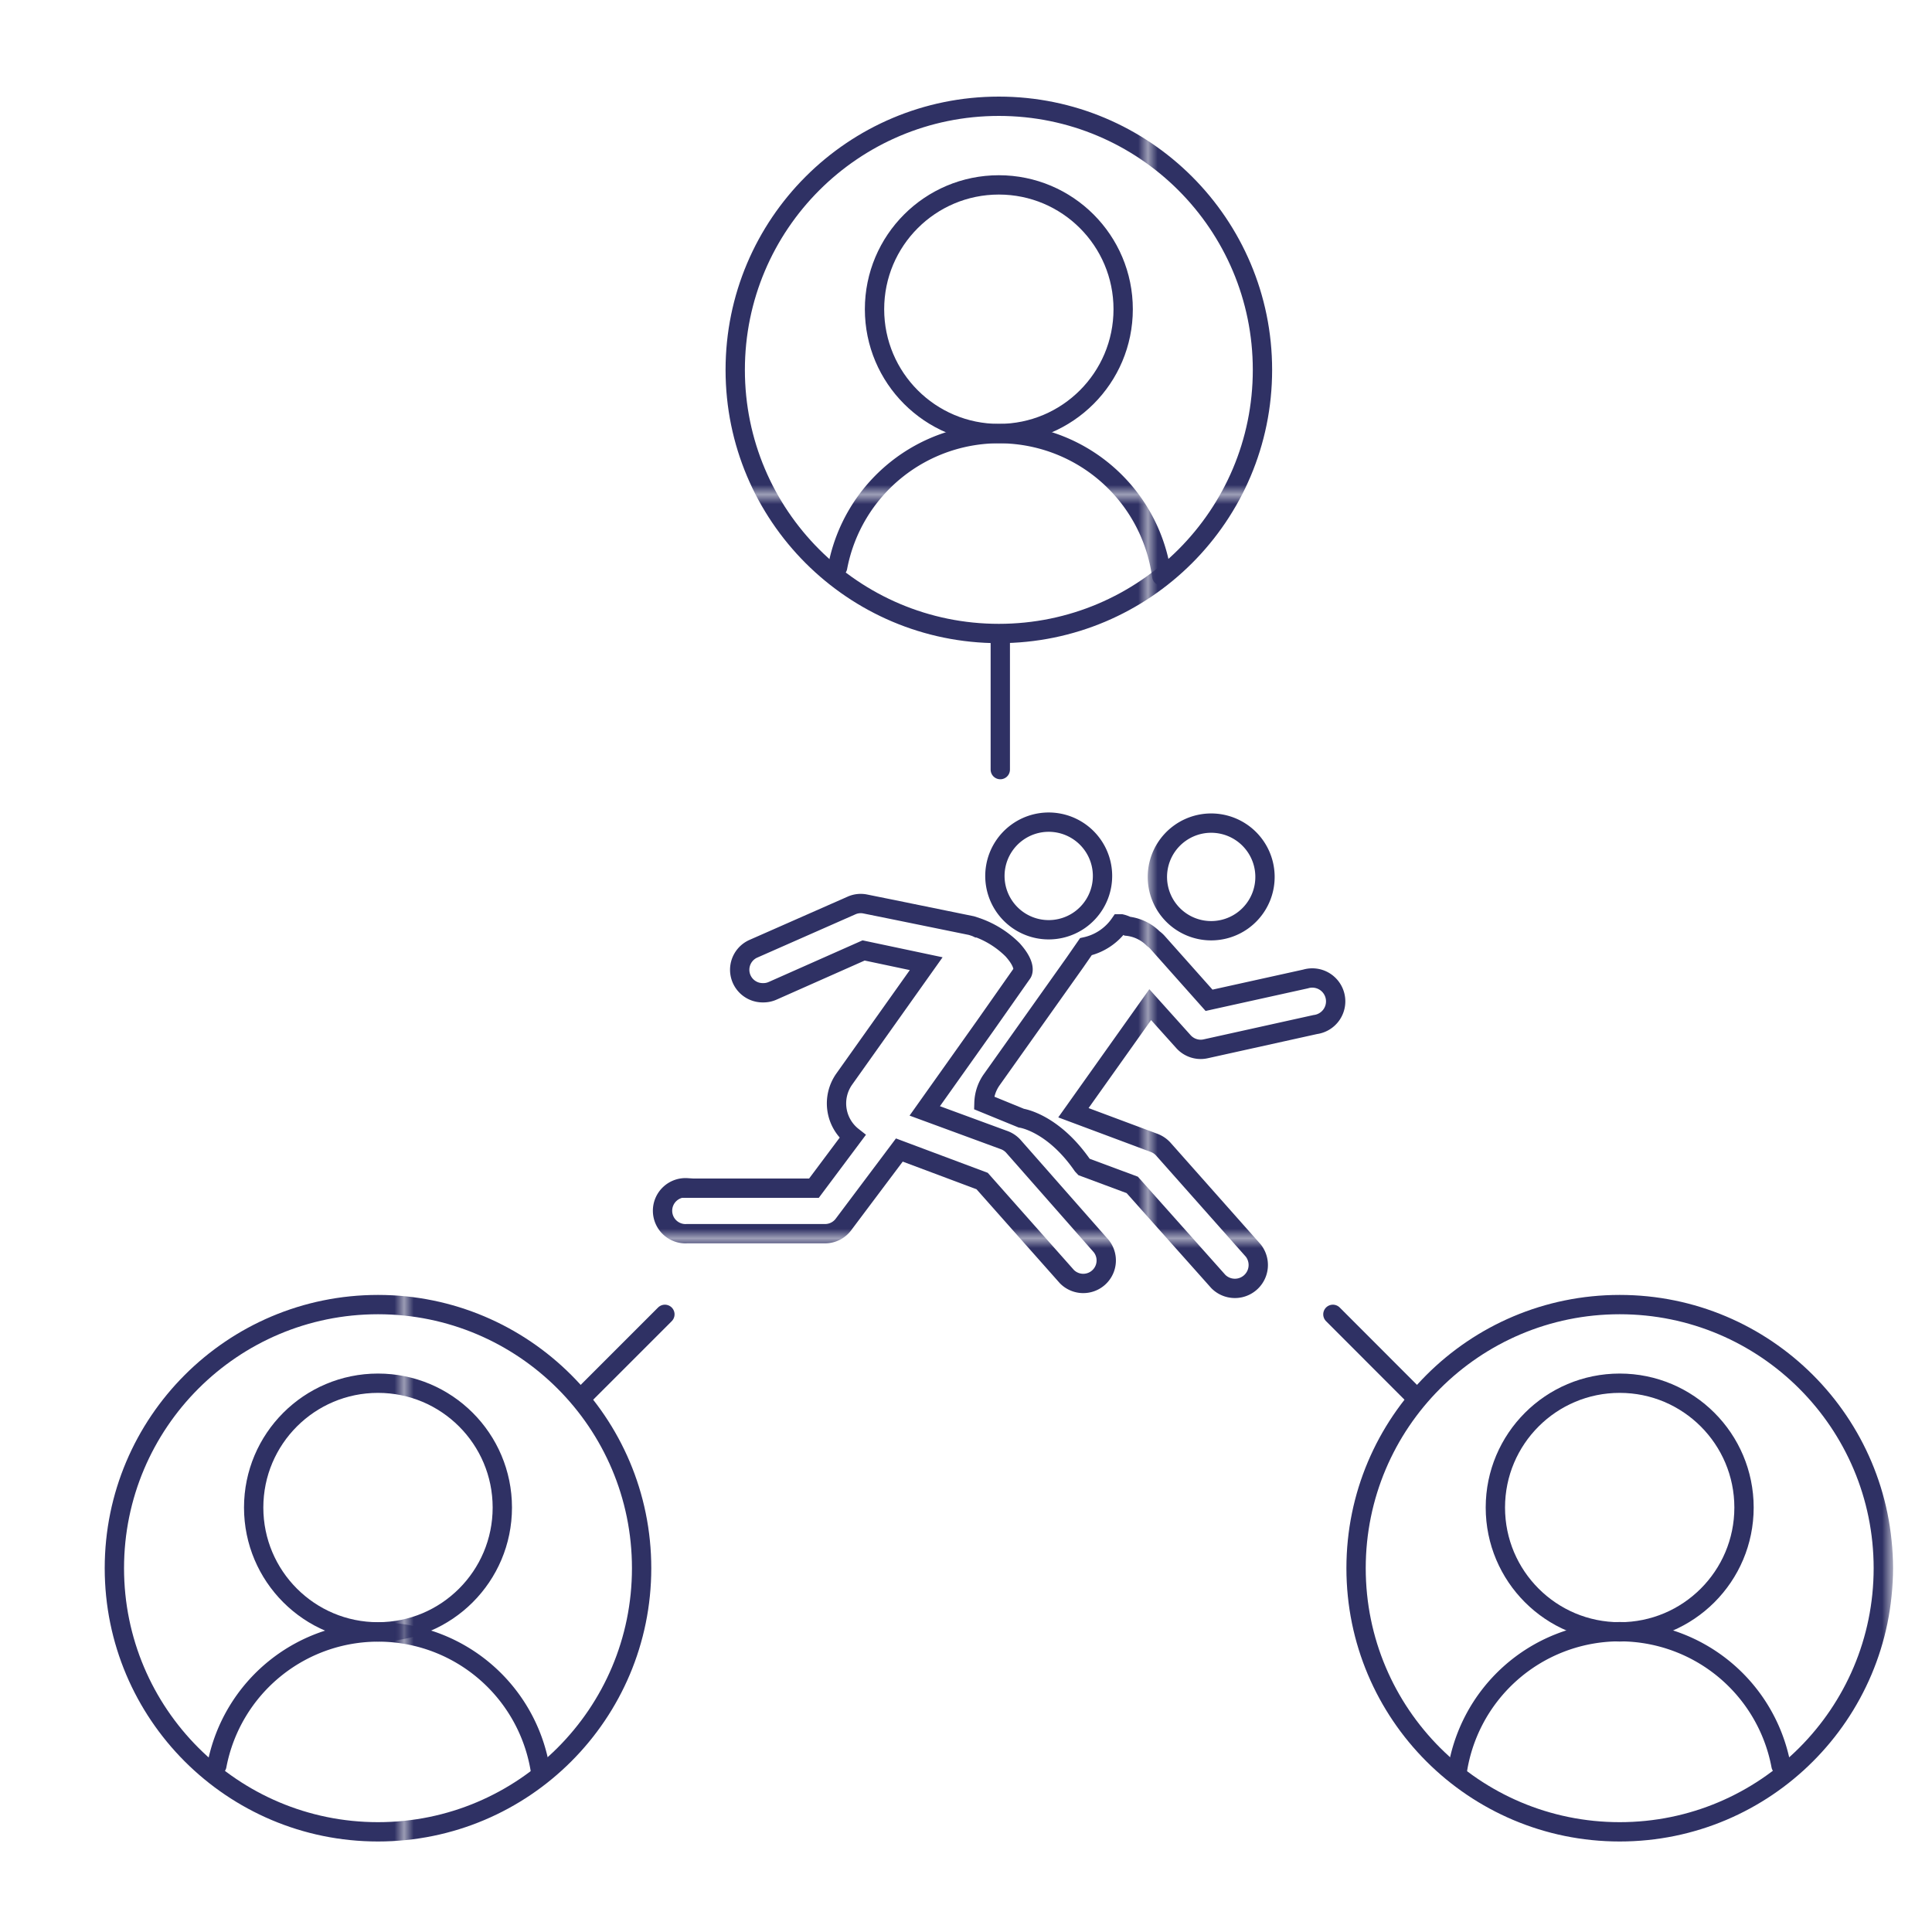 <svg id="Layer_1" data-name="Layer 1" xmlns="http://www.w3.org/2000/svg" xmlns:xlink="http://www.w3.org/1999/xlink" viewBox="0 0 200 200"><defs><style>.cls-1,.cls-3,.cls-4{fill:none;}.cls-2{fill:#2f3164;}.cls-3,.cls-4{stroke-linecap:round;stroke-miterlimit:10;stroke-width:2px;stroke:url(#New_Pattern_Swatch_2);}.cls-3{fill-rule:evenodd;}</style><pattern id="New_Pattern_Swatch_2" data-name="New Pattern Swatch 2" width="76.48" height="76.48" patternTransform="matrix(1, 0, 0, -1, 42.33, 1128.7)" patternUnits="userSpaceOnUse" viewBox="0 0 76.48 76.48"><rect class="cls-1" width="76.48" height="76.48"/><rect class="cls-1" width="76.48" height="76.48"/><rect class="cls-2" width="76.48" height="76.48"/></pattern></defs><path class="cls-3" d="M71.12,123H84.26l4-5.35a4.36,4.36,0,0,1-.86-5.95l8.48-11.94L89.4,98.39,80,102.56a2.34,2.34,0,0,1-1,.21,2.38,2.38,0,0,1-1-4.56l10.14-4.47a2.35,2.35,0,0,1,1.43-.16l3.36.68h0l7.64,1.56.45.15.17.08h.07a9.85,9.85,0,0,1,3.56,2.27h0c1.52,1.69,1,2.41,1,2.41L102,106.17,95.73,115l8.16,3a2.41,2.41,0,0,1,1,.65L114,129a2.38,2.38,0,0,1-3.56,3.15l-8.77-9.89-8.57-3.21-5.75,7.66a2.38,2.38,0,0,1-1.9,1H71.12a2.38,2.38,0,1,1,0-4.75Z"/><path class="cls-3" d="M102.67,111.76l8.61-12.13h0L112.41,98a5.8,5.8,0,0,0,3.51-2.36l.15,0a2.73,2.73,0,0,1,.64.24,4.47,4.47,0,0,1,2.09.79,4.72,4.72,0,0,1,.59.5,2.55,2.55,0,0,1,.43.38l5.34,6,10-2.21a2.42,2.42,0,1,1,1,4.72l-11.34,2.51a2.37,2.37,0,0,1-.52.06,2.41,2.41,0,0,1-1.8-.81L119.07,104l-7.95,11.19,8.3,3.1a2.47,2.47,0,0,1,1,.66l9.32,10.51a2.42,2.42,0,0,1-3.62,3.2l-8.91-10-5-1.86-.15-.16c-3.08-4.45-6.34-4.89-6.34-4.89l-3.86-1.58A4.37,4.37,0,0,1,102.67,111.76Z"/><path class="cls-3" d="M107.63,96.17a5.57,5.57,0,1,0-4.56-6.42A5.57,5.57,0,0,0,107.63,96.17Z"/><path class="cls-3" d="M124.45,96.27a5.57,5.57,0,1,0-4.56-6.42A5.57,5.57,0,0,0,124.45,96.27Z"/><circle class="cls-4" cx="39.13" cy="162.34" r="27.29"/><circle class="cls-4" cx="39.13" cy="156.06" r="12.87"/><path class="cls-4" d="M56,183.68a17,17,0,0,0-33.55-.91"/><circle class="cls-4" cx="103.4" cy="38.29" r="27.29"/><circle class="cls-4" cx="103.4" cy="32.01" r="12.87"/><path class="cls-4" d="M120.26,59.62a17,17,0,0,0-33.55-.9"/><line class="cls-4" x1="103.55" y1="66.22" x2="103.55" y2="79.67"/><line class="cls-4" x1="60.55" y1="144.34" x2="68.83" y2="136.06"/><circle class="cls-4" cx="167.67" cy="162.34" r="27.29"/><circle class="cls-4" cx="167.67" cy="156.06" r="12.87"/><path class="cls-4" d="M150.81,183.68a17,17,0,0,1,33.56-.91"/><line class="cls-4" x1="146.25" y1="144.34" x2="137.98" y2="136.06"/></svg>